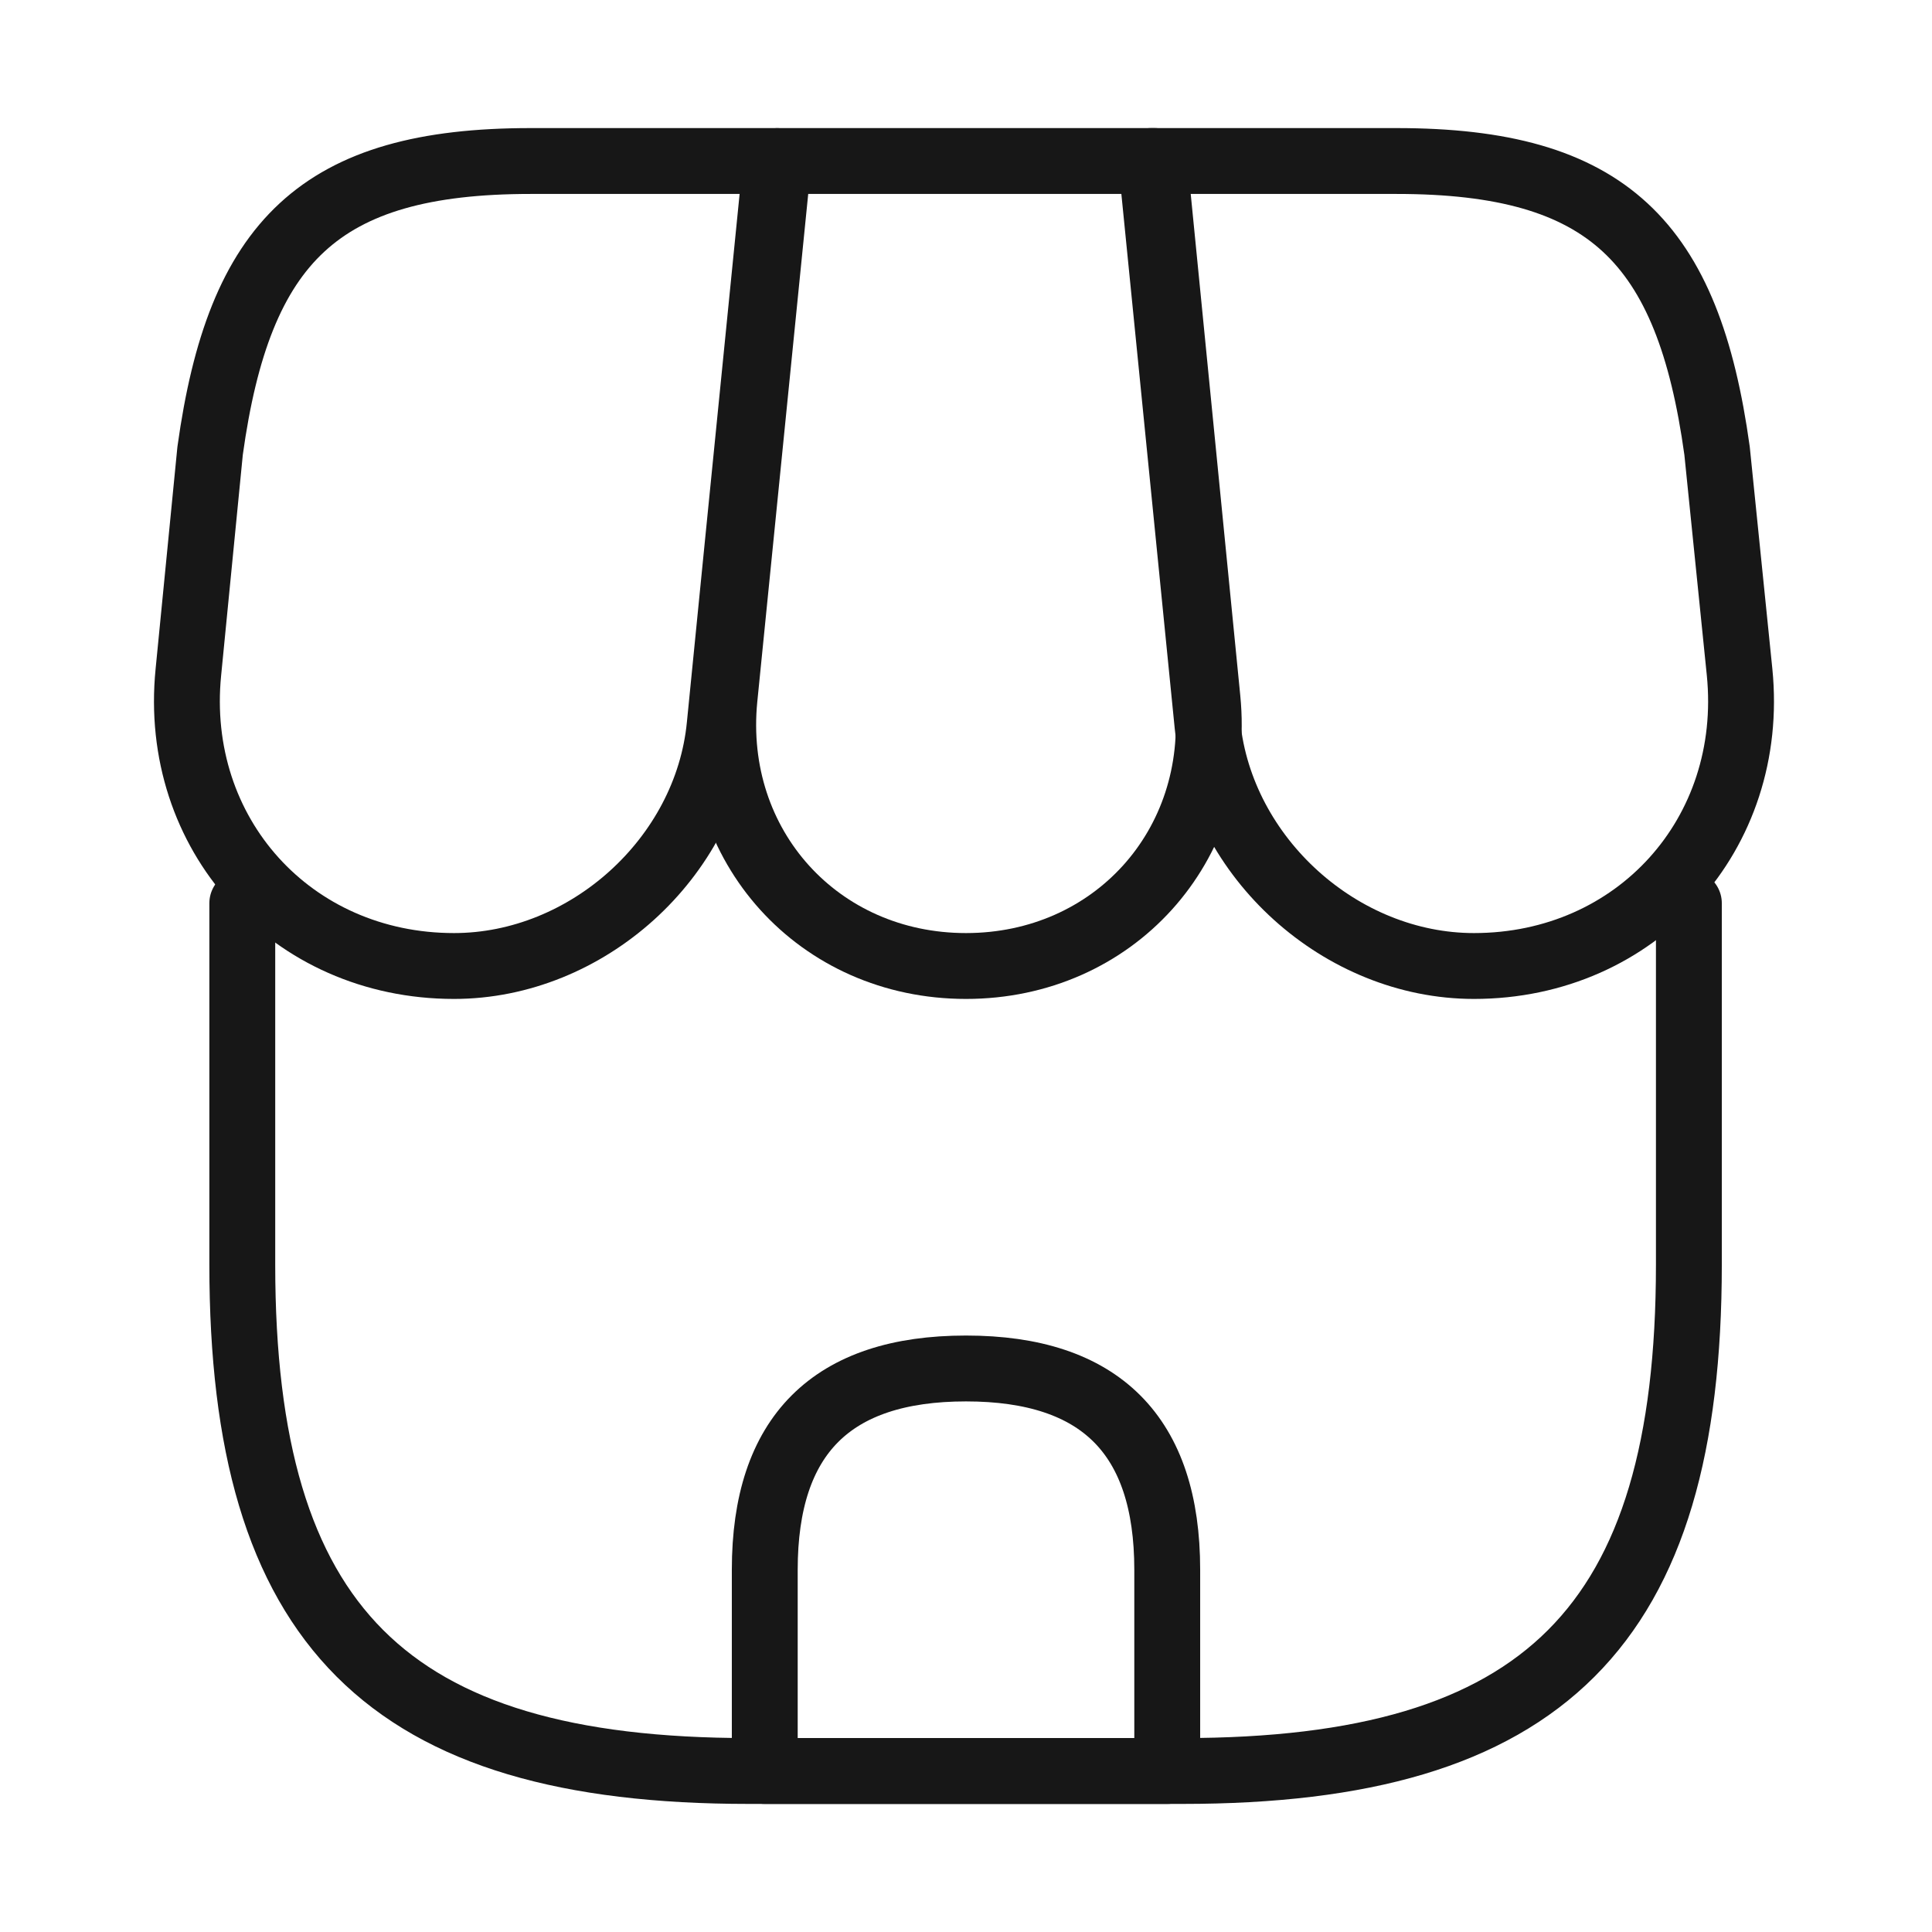 <svg width="44" height="44" viewBox="0 0 44 44" fill="none" xmlns="http://www.w3.org/2000/svg">
<path d="M5.518 20.57V28.802C5.518 37.033 8.818 40.333 17.05 40.333H26.932C35.163 40.333 38.463 37.033 38.463 28.802V20.57" stroke="#171717" stroke-width="1.5" stroke-linecap="round" stroke-linejoin="round"/>
<path d="M22 22C25.355 22 27.83 19.268 27.5 15.913L26.29 3.667H17.728L16.5 15.913C16.17 19.268 18.645 22 22 22Z" stroke="#171717" stroke-width="1.5" stroke-linecap="round" stroke-linejoin="round"/>
<path d="M33.568 22C37.272 22 39.985 18.993 39.618 15.308L39.105 10.267C38.445 5.5 36.612 3.667 31.808 3.667H26.217L27.5 16.518C27.812 19.543 30.543 22 33.568 22Z" stroke="#171717" stroke-width="1.5" stroke-linecap="round" stroke-linejoin="round"/>
<path d="M10.34 22C13.365 22 16.097 19.543 16.39 16.518L16.793 12.466L17.673 3.667H12.082C7.278 3.667 5.445 5.5 4.785 10.267L4.29 15.308C3.923 18.993 6.637 22 10.34 22Z" stroke="#171717" stroke-width="1.5" stroke-linecap="round" stroke-linejoin="round"/>
<path d="M22 31.166C18.938 31.166 17.417 32.688 17.417 35.75V40.333H26.583V35.75C26.583 32.688 25.062 31.166 22 31.166Z" stroke="#171717" stroke-width="1.5" stroke-linecap="round" stroke-linejoin="round"/>
</svg>
